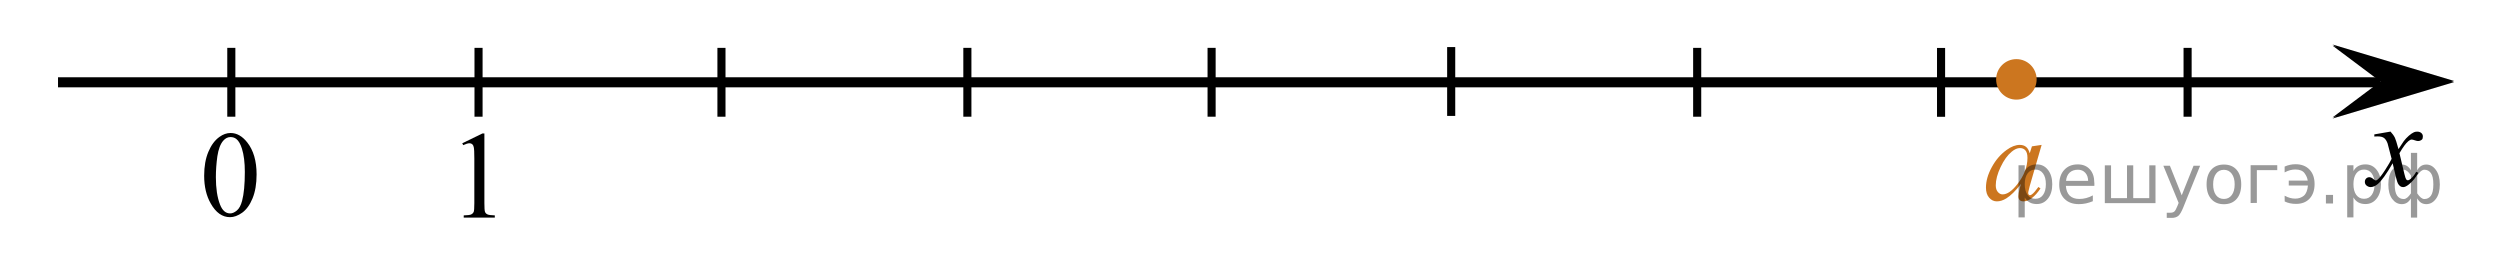 <?xml version="1.0" encoding="utf-8"?>
<!-- Generator: Adobe Illustrator 16.0.0, SVG Export Plug-In . SVG Version: 6.00 Build 0)  -->
<!DOCTYPE svg PUBLIC "-//W3C//DTD SVG 1.1//EN" "http://www.w3.org/Graphics/SVG/1.1/DTD/svg11.dtd">
<svg version="1.1" id="Слой_1" xmlns="http://www.w3.org/2000/svg" xmlns:xlink="http://www.w3.org/1999/xlink" x="0px" y="0px"
	 width="308.796px" height="32.551px" viewBox="-117.093 12.226 308.796 32.551"
	 enable-background="new -117.093 12.226 308.796 32.551" xml:space="preserve">
<line fill="none" stroke="#000000" stroke-width="1.25" stroke-linejoin="round" stroke-miterlimit="8" x1="-109.927" y1="22.391" x2="176.943" y2="22.391"/>
<polygon points="177.027,22.366 171.021,17.866 186.033,22.366 171.021,26.867 "/>
<g>
	<g>
		<path fill="#CC761F" d="M135.086,30.123l-1.473,5.091l-0.165,0.685c-0.016,0.064-0.021,0.119-0.021,0.164
			c0,0.08,0.021,0.15,0.075,0.211c0.04,0.045,0.09,0.067,0.146,0.067c0.064,0,0.149-0.04,0.256-0.12
			c0.196-0.146,0.457-0.445,0.783-0.9l0.256,0.181c-0.347,0.521-0.703,0.918-1.065,1.188c-0.365,0.273-0.705,0.41-1.02,0.41
			c-0.217,0-0.378-0.055-0.482-0.162c-0.106-0.106-0.161-0.264-0.161-0.469c0-0.244,0.056-0.568,0.165-0.969l0.154-0.563
			c-0.653,0.855-1.263,1.453-1.813,1.795c-0.396,0.244-0.785,0.367-1.167,0.367c-0.366,0-0.686-0.151-0.948-0.455
			c-0.268-0.303-0.396-0.72-0.396-1.25c0-0.795,0.235-1.636,0.72-2.52c0.479-0.885,1.088-1.592,1.825-2.121
			c0.577-0.422,1.122-0.631,1.635-0.631c0.306,0,0.561,0.08,0.764,0.24c0.204,0.156,0.357,0.426,0.463,0.795l0.271-0.855
			L135.086,30.123z M132.406,30.514c-0.317,0-0.662,0.15-1.021,0.45c-0.516,0.427-0.972,1.058-1.366,1.894
			c-0.398,0.836-0.599,1.593-0.599,2.269c0,0.345,0.085,0.608,0.256,0.812c0.171,0.196,0.362,0.297,0.588,0.297
			c0.547,0,1.142-0.4,1.783-1.209c0.854-1.068,1.288-2.172,1.288-3.297c0-0.427-0.083-0.73-0.249-0.924
			C132.918,30.607,132.692,30.514,132.406,30.514z"/>
	</g>
</g>
<path fill="none" stroke="#000000" stroke-width="1.25" stroke-linejoin="round" stroke-miterlimit="8" d="M65.678,12.226"/>
<path fill="none" stroke="#000000" stroke-width="1.25" stroke-linejoin="round" stroke-miterlimit="8" d="M124.469,44.777"/>
<path fill="none" stroke="#000000" stroke-width="1.25" stroke-linejoin="round" stroke-miterlimit="8" d="M191.703,34.083"/>
<path fill="none" stroke="#000000" stroke-width="1.25" stroke-linejoin="round" stroke-miterlimit="8" d="M-53.513,29.518"/>
<g>
	<g>
		<g>
			<g>
				<g>
					<g>
						<g>
							<g>
								<defs>
									<rect id="SVGID_1_" x="-94.702" y="25.123" width="12.362" height="17.873"/>
								</defs>
								<clipPath id="SVGID_2_">
									<use xlink:href="#SVGID_1_"  overflow="visible"/>
								</clipPath>
								<g clip-path="url(#SVGID_2_)">
									<path d="M-91.875,33.928c0-1.145,0.172-2.127,0.521-2.951c0.344-0.824,0.802-1.438,1.372-1.844
										c0.438-0.318,0.896-0.479,1.373-0.479c0.767,0,1.45,0.393,2.063,1.174c0.763,0.971,1.146,2.285,1.146,3.941
										c0,1.162-0.167,2.146-0.501,2.961c-0.334,0.813-0.767,1.397-1.28,1.77c-0.521,0.367-1.021,0.551-1.501,0.551
										c-0.955,0-1.749-0.563-2.383-1.689C-91.607,36.41-91.875,35.266-91.875,33.928z M-90.429,34.109
										c0,1.381,0.17,2.506,0.51,3.375c0.279,0.729,0.697,1.102,1.254,1.102c0.271,0,0.541-0.119,0.826-0.357
										c0.284-0.233,0.502-0.639,0.648-1.194c0.227-0.853,0.339-2.039,0.339-3.58c0-1.146-0.118-2.101-0.354-2.854
										c-0.177-0.564-0.4-0.97-0.688-1.201c-0.202-0.164-0.444-0.244-0.729-0.244c-0.335,0-0.632,0.146-0.894,0.449
										c-0.354,0.405-0.595,1.053-0.729,1.928C-90.365,32.396-90.429,33.258-90.429,34.109z"/>
								</g>
							</g>
						</g>
					</g>
				</g>
			</g>
		</g>
	</g>
</g>
<g>
	<g>
		<path d="M-59.995,29.924l2.484-1.209h0.249v8.6c0,0.57,0.023,0.931,0.071,1.065c0.048,0.142,0.146,0.248,0.298,0.323
			c0.146,0.074,0.456,0.117,0.918,0.127v0.277h-3.84V38.83c0.479-0.01,0.793-0.051,0.934-0.123c0.141-0.073,0.238-0.171,0.294-0.293
			c0.055-0.123,0.083-0.489,0.083-1.102v-5.496c0-0.74-0.021-1.217-0.075-1.428c-0.03-0.158-0.1-0.277-0.188-0.354
			c-0.092-0.076-0.204-0.113-0.335-0.113c-0.188,0-0.444,0.078-0.775,0.233L-59.995,29.924z"/>
	</g>
</g>
<path fill="none" stroke="#000000" stroke-width="1.25" stroke-linejoin="round" stroke-miterlimit="8" d="M-117.093,25.811"/>
<g>
	<path fill="#CC761F" d="M131.969,19.904c-1.174,0-2.128,0.951-2.128,2.127c0,1.172,0.952,2.127,2.128,2.127
		c1.171,0,2.125-0.953,2.125-2.127C134.095,20.857,133.145,19.904,131.969,19.904L131.969,19.904z"/>
	<path fill="none" stroke="#CC761F" stroke-width="0.75" stroke-linecap="round" stroke-linejoin="round" stroke-miterlimit="8" d="
		M131.969,19.904c-1.174,0-2.128,0.951-2.128,2.127c0,1.172,0.952,2.127,2.128,2.127c1.171,0,2.125-0.953,2.125-2.127
		C134.095,20.857,133.145,19.904,131.969,19.904L131.969,19.904z"/>
</g>
<line fill="none" stroke="#000000" stroke-miterlimit="10" x1="-88.521" y1="18.137" x2="-88.521" y2="26.641"/>
<line fill="none" stroke="#000000" stroke-miterlimit="10" x1="-57.985" y1="18.137" x2="-57.985" y2="26.641"/>
<line fill="none" stroke="#000000" stroke-miterlimit="10" x1="-27.98" y1="18.139" x2="-27.98" y2="26.643"/>
<line fill="none" stroke="#000000" stroke-miterlimit="10" x1="2.395" y1="18.137" x2="2.395" y2="26.641"/>
<line fill="none" stroke="#000000" stroke-miterlimit="10" x1="32.561" y1="18.137" x2="32.561" y2="26.641"/>
<line fill="none" stroke="#000000" stroke-miterlimit="10" x1="62.156" y1="18.04" x2="62.156" y2="26.544"/>
<line fill="none" stroke="#000000" stroke-miterlimit="10" x1="92.541" y1="18.139" x2="92.541" y2="26.643"/>
<line fill="none" stroke="#000000" stroke-miterlimit="10" x1="122.664" y1="18.148" x2="122.664" y2="26.652"/>
<line fill="none" stroke="#000000" stroke-miterlimit="10" x1="153.115" y1="18.139" x2="153.115" y2="26.643"/>
<polygon points="177.025,22.225 171.019,17.725 186.034,22.225 171.019,26.727 "/>
<g>
	<g>
		<g>
			<g>
				<g>
					<g>
						<g>
							<g>
								<defs>
									<rect id="SVGID_3_" x="172.345" y="25.546" width="12.357" height="13.733"/>
								</defs>
								<clipPath id="SVGID_4_">
									<use xlink:href="#SVGID_3_"  overflow="visible"/>
								</clipPath>
								<g clip-path="url(#SVGID_4_)">
									<path d="M178.179,28.48c0.237,0.256,0.424,0.515,0.547,0.771c0.088,0.176,0.229,0.644,0.438,1.396l0.647-0.976
										c0.172-0.233,0.381-0.461,0.627-0.676s0.463-0.359,0.646-0.438c0.117-0.049,0.248-0.072,0.396-0.072
										c0.211,0,0.379,0.062,0.506,0.173c0.125,0.11,0.188,0.25,0.188,0.409c0,0.188-0.032,0.313-0.104,0.389
										c-0.144,0.122-0.295,0.188-0.478,0.188c-0.104,0-0.215-0.021-0.332-0.063c-0.229-0.08-0.387-0.118-0.465-0.118
										c-0.114,0-0.258,0.066-0.42,0.207c-0.309,0.256-0.67,0.75-1.093,1.479l0.604,2.537c0.094,0.395,0.172,0.621,0.229,0.697
										c0.064,0.074,0.129,0.113,0.191,0.113c0.104,0,0.225-0.059,0.356-0.17c0.271-0.229,0.502-0.521,0.693-0.887l0.258,0.135
										c-0.311,0.58-0.703,1.063-1.182,1.441c-0.271,0.219-0.5,0.323-0.689,0.323c-0.271,0-0.491-0.151-0.655-0.466
										c-0.104-0.188-0.313-1.021-0.643-2.479c-0.771,1.332-1.383,2.189-1.848,2.572c-0.302,0.246-0.593,0.369-0.869,0.369
										c-0.195,0-0.375-0.072-0.539-0.216c-0.115-0.106-0.178-0.253-0.178-0.437c0-0.162,0.059-0.302,0.159-0.406
										c0.107-0.104,0.24-0.16,0.396-0.16s0.324,0.076,0.502,0.234c0.129,0.11,0.229,0.17,0.295,0.17
										c0.063,0,0.139-0.041,0.229-0.119c0.229-0.188,0.548-0.59,0.943-1.209c0.396-0.617,0.658-1.063,0.781-1.342
										c-0.308-1.193-0.474-1.828-0.494-1.896c-0.113-0.32-0.264-0.547-0.439-0.683c-0.186-0.135-0.448-0.196-0.807-0.196
										c-0.111,0-0.244,0.006-0.395,0.016v-0.264L178.179,28.48z"/>
								</g>
							</g>
						</g>
					</g>
				</g>
			</g>
		</g>
	</g>
</g>
<g style="stroke:none;fill:#000;fill-opacity:0.40"><path d="m 133.0,36.6 v 2.48 h -0.77 v -6.44 h 0.77 v 0.71 q 0.24,-0.42 0.61,-0.62 0.37,-0.20 0.88,-0.20 0.85,0 1.38,0.68 0.53,0.68 0.53,1.77 0,1.10 -0.53,1.77 -0.53,0.68 -1.38,0.68 -0.51,0 -0.88,-0.20 -0.37,-0.20 -0.61,-0.62 z m 2.61,-1.63 q 0,-0.85 -0.35,-1.32 -0.35,-0.48 -0.95,-0.48 -0.61,0 -0.96,0.48 -0.35,0.48 -0.35,1.32 0,0.85 0.35,1.33 0.35,0.48 0.96,0.48 0.61,0 0.95,-0.48 0.35,-0.48 0.35,-1.33 z"/><path d="m 141.6,34.8 v 0.38 h -3.52 q 0.05,0.79 0.47,1.21 0.43,0.41 1.19,0.41 0.44,0 0.85,-0.11 0.42,-0.11 0.82,-0.33 v 0.72 q -0.41,0.17 -0.85,0.27 -0.43,0.09 -0.88,0.09 -1.12,0 -1.77,-0.65 -0.65,-0.65 -0.65,-1.76 0,-1.15 0.62,-1.82 0.62,-0.68 1.67,-0.68 0.94,0 1.49,0.61 0.55,0.60 0.55,1.65 z m -0.77,-0.23 q -0.01,-0.63 -0.35,-1.00 -0.34,-0.38 -0.91,-0.38 -0.64,0 -1.03,0.36 -0.38,0.36 -0.44,1.02 z"/><path d="m 146.4,36.7 h 1.98 v -4.05 h 0.77 v 4.67 h -6.26 v -4.67 h 0.77 v 4.05 h 1.97 v -4.05 h 0.77 z"/><path d="m 152.6,37.8 q -0.33,0.83 -0.63,1.09 -0.31,0.25 -0.82,0.25 h -0.61 v -0.64 h 0.45 q 0.32,0 0.49,-0.15 0.17,-0.15 0.39,-0.71 l 0.14,-0.35 -1.89,-4.59 h 0.81 l 1.46,3.65 1.46,-3.65 h 0.81 z"/><path d="m 157.6,33.2 q -0.62,0 -0.97,0.48 -0.36,0.48 -0.36,1.32 0,0.84 0.35,1.32 0.36,0.48 0.98,0.48 0.61,0 0.97,-0.48 0.36,-0.48 0.36,-1.32 0,-0.83 -0.36,-1.31 -0.36,-0.49 -0.97,-0.49 z m 0,-0.65 q 1,0 1.57,0.65 0.57,0.65 0.57,1.80 0,1.15 -0.57,1.80 -0.57,0.65 -1.57,0.65 -1.00,0 -1.57,-0.65 -0.57,-0.65 -0.57,-1.80 0,-1.15 0.57,-1.80 0.57,-0.65 1.57,-0.65 z"/><path d="m 160.9,37.3 v -4.67 h 3.29 v 0.61 h -2.52 v 4.05 z"/><path d="m 165.1,36.4 q 0.66,0.36 1.31,0.36 0.61,0 1.05,-0.35 0.44,-0.36 0.52,-1.27 h -2.37 v -0.61 h 2.34 q -0.05,-0.44 -0.38,-0.90 -0.33,-0.47 -1.16,-0.47 -0.64,0 -1.31,0.36 v -0.72 q 0.65,-0.29 1.35,-0.29 1.09,0 1.72,0.66 0.63,0.66 0.63,1.79 0,1.12 -0.61,1.79 -0.61,0.66 -1.68,0.66 -0.79,0 -1.40,-0.30 z"/><path d="m 170.2,36.3 h 0.88 v 1.06 h -0.88 z"/><path d="m 173.6,36.6 v 2.48 h -0.77 v -6.44 h 0.77 v 0.71 q 0.24,-0.42 0.61,-0.62 0.37,-0.20 0.88,-0.20 0.85,0 1.38,0.68 0.53,0.68 0.53,1.77 0,1.10 -0.53,1.77 -0.53,0.68 -1.38,0.68 -0.51,0 -0.88,-0.20 -0.37,-0.20 -0.61,-0.62 z m 2.61,-1.63 q 0,-0.85 -0.35,-1.32 -0.35,-0.48 -0.95,-0.48 -0.61,0 -0.96,0.48 -0.35,0.48 -0.35,1.32 0,0.85 0.35,1.33 0.35,0.48 0.96,0.48 0.61,0 0.95,-0.48 0.35,-0.48 0.35,-1.33 z"/><path d="m 178.7,35.0 q 0,0.98 0.30,1.40 0.30,0.41 0.82,0.41 0.41,0 0.88,-0.70 v -2.22 q -0.47,-0.70 -0.88,-0.70 -0.51,0 -0.82,0.42 -0.30,0.41 -0.30,1.39 z m 2,4.10 v -2.37 q -0.24,0.39 -0.51,0.55 -0.27,0.16 -0.62,0.16 -0.70,0 -1.18,-0.64 -0.48,-0.65 -0.48,-1.79 0,-1.15 0.48,-1.80 0.49,-0.66 1.18,-0.66 0.35,0 0.62,0.16 0.28,0.16 0.51,0.55 v -2.15 h 0.77 v 2.15 q 0.24,-0.39 0.51,-0.55 0.28,-0.16 0.62,-0.16 0.70,0 1.18,0.66 0.49,0.66 0.49,1.80 0,1.15 -0.49,1.79 -0.48,0.64 -1.18,0.64 -0.35,0 -0.62,-0.16 -0.27,-0.16 -0.51,-0.55 v 2.37 z m 2.77,-4.10 q 0,-0.98 -0.30,-1.39 -0.30,-0.42 -0.81,-0.42 -0.41,0 -0.88,0.70 v 2.22 q 0.47,0.70 0.88,0.70 0.51,0 0.81,-0.41 0.30,-0.42 0.30,-1.40 z"/></g></svg>

<!--File created and owned by https://sdamgia.ru. Copying is prohibited. All rights reserved.-->
